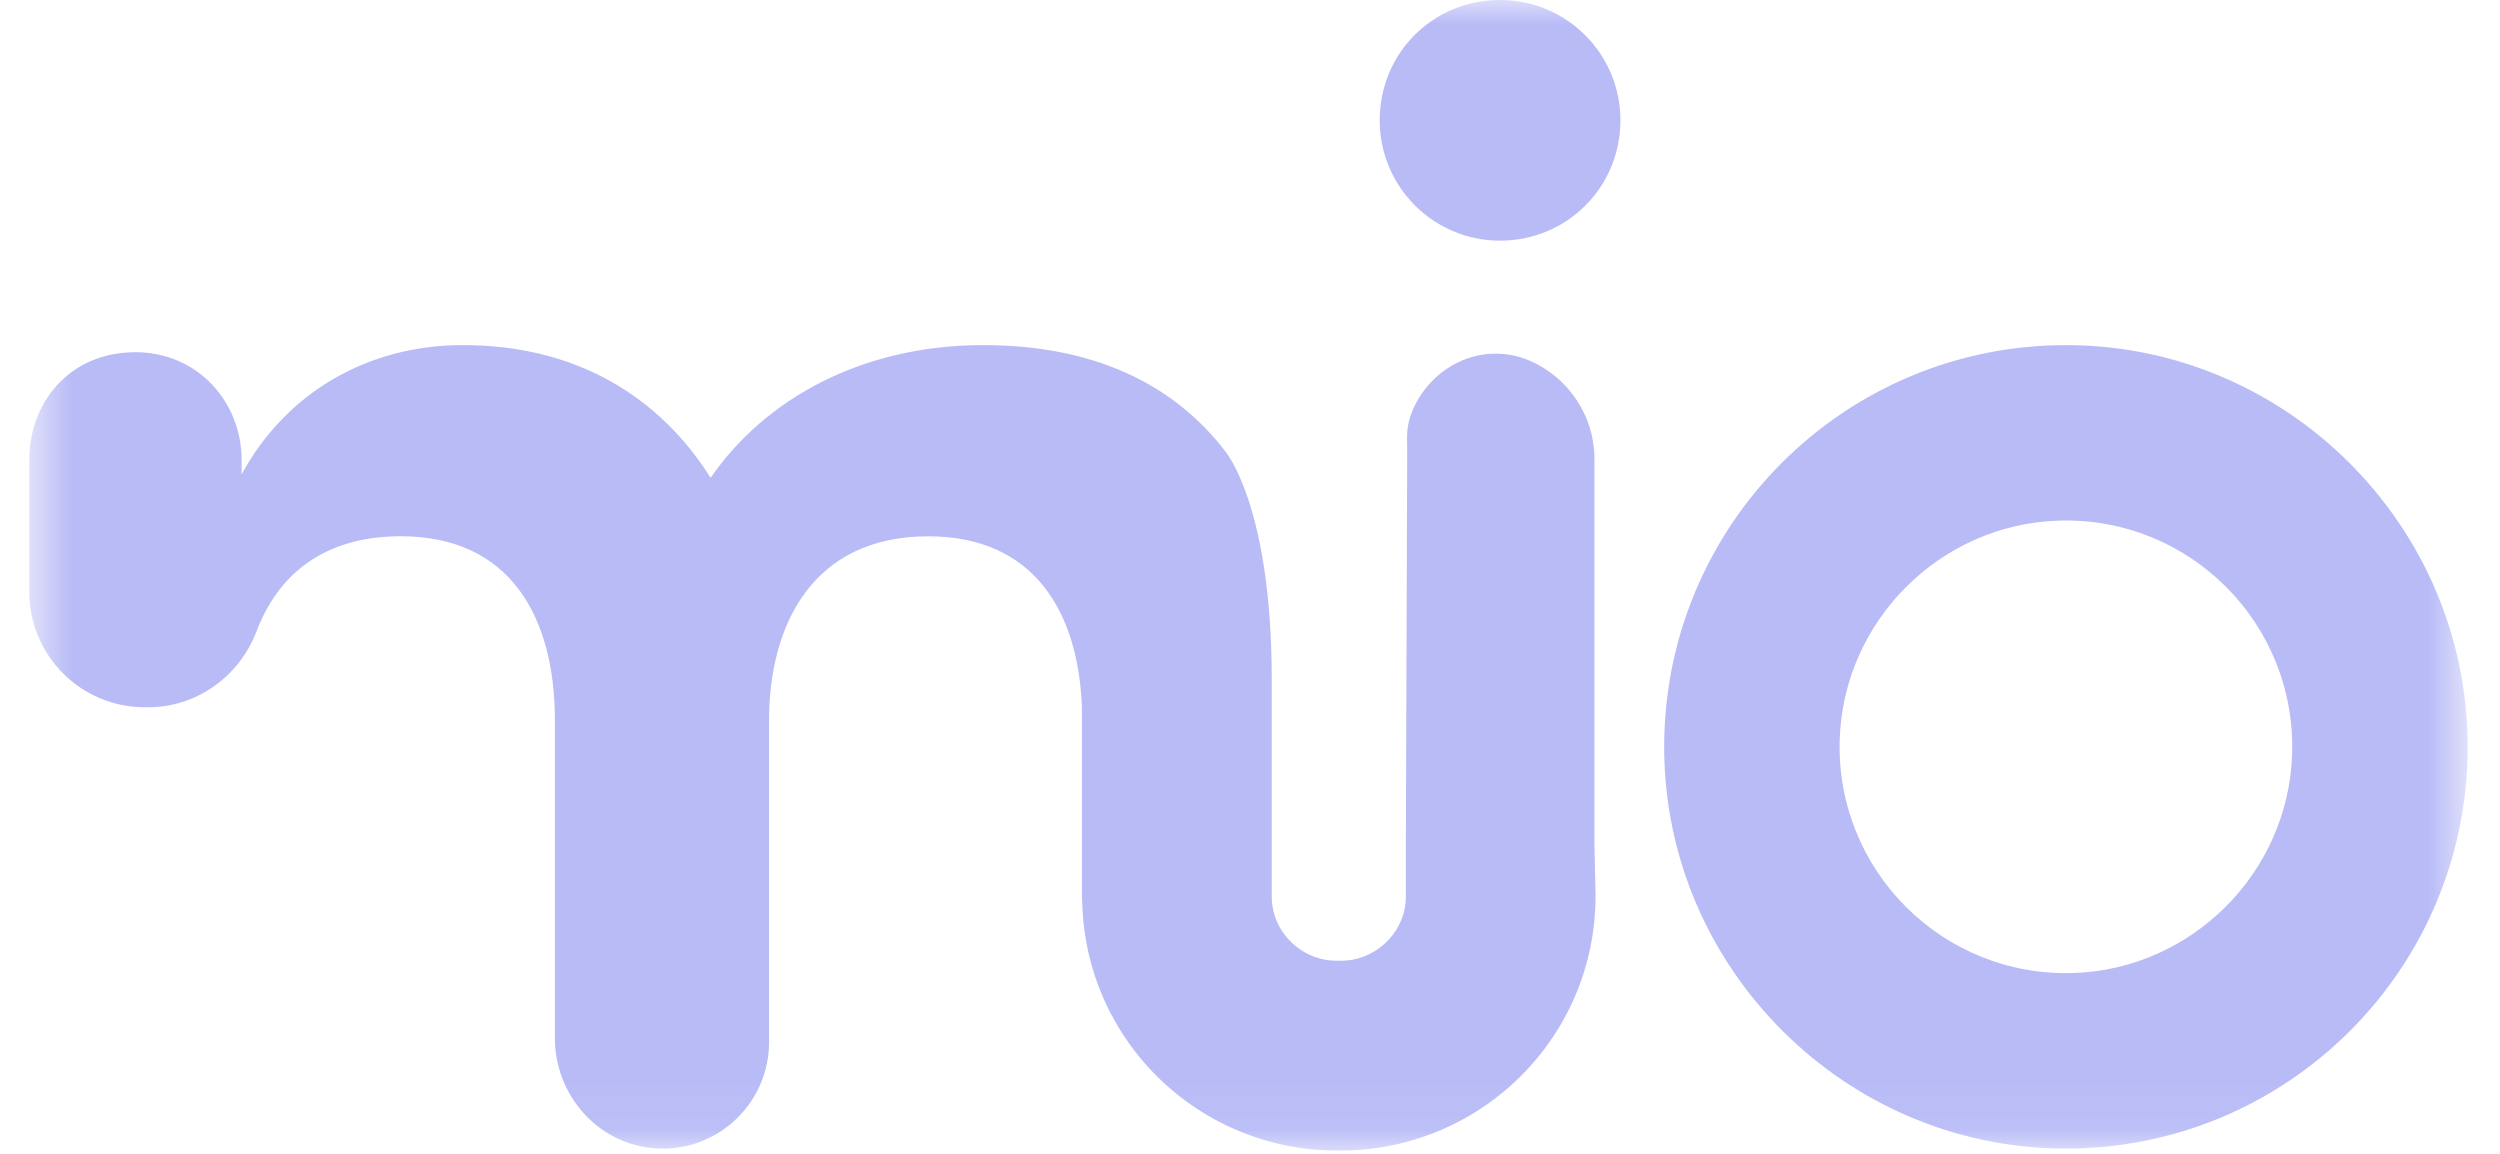 <svg width="52" height="24" viewBox="0 0 52 24" fill="none" xmlns="http://www.w3.org/2000/svg">
<g clip-path="url(#clip0_14_51524)">
<mask id="mask0_14_51524" style="mask-type:luminance" maskUnits="userSpaceOnUse" x="0" y="0" width="52" height="24">
<path d="M51.327 0H0.609V23.929H51.327V0Z" fill="white"/>
</mask>
<g mask="url(#mask0_14_51524)">
<path d="M31.202 0C29.803 0 28.698 1.104 28.698 2.503C28.698 3.886 29.818 5.006 31.202 5.006C32.585 5.006 33.704 3.902 33.705 2.503C33.705 1.12 32.586 0 31.202 0Z" fill="#B8BBF6"/>
<path d="M43.044 7.179C38.371 7.139 34.576 10.935 34.615 15.608C34.654 20.145 38.363 23.852 42.899 23.89C47.571 23.93 51.367 20.134 51.327 15.462C51.288 10.925 47.581 7.217 43.044 7.179ZM43.125 20.239C40.403 20.325 38.18 18.101 38.266 15.379C38.345 12.915 40.352 10.907 42.818 10.829C45.539 10.742 47.763 12.966 47.676 15.688C47.597 18.152 45.59 20.161 43.125 20.239Z" fill="#B8BBF6"/>
<path d="M33.164 9.534C33.164 8.659 32.624 7.848 31.82 7.503C31.595 7.406 31.352 7.356 31.108 7.356C31.001 7.356 30.893 7.365 30.787 7.385C30.453 7.448 30.14 7.605 29.887 7.831C29.575 8.11 29.324 8.516 29.275 8.938C29.259 9.078 29.27 9.221 29.27 9.362L29.242 17.516V17.545V18.647C29.242 19.062 29.047 19.43 28.747 19.675C28.517 19.864 28.225 19.983 27.905 19.983H27.789C27.477 19.983 27.194 19.871 26.966 19.692C26.656 19.447 26.452 19.072 26.452 18.647V14.13C26.452 10.507 25.483 9.384 25.483 9.384C24.415 7.992 22.755 7.178 20.451 7.178C17.947 7.178 15.922 8.283 14.781 9.939C13.714 8.246 11.983 7.178 9.628 7.178C7.64 7.178 5.947 8.173 5.026 9.866V9.571C5.026 8.356 4.106 7.326 2.818 7.326C1.456 7.326 0.609 8.357 0.609 9.571V12.31C0.609 13.635 1.685 14.711 3.01 14.711H3.08C4.091 14.711 4.978 14.072 5.338 13.127C5.77 11.99 6.694 11.154 8.339 11.154C10.622 11.154 11.542 12.847 11.542 14.982V21.596C11.542 22.767 12.419 23.777 13.584 23.882C14.889 24.001 15.996 22.965 15.996 21.683V14.983C15.996 13.032 16.879 11.155 19.309 11.155C21.493 11.155 22.428 12.707 22.504 14.711V18.648C22.504 18.698 22.511 18.747 22.511 18.797C22.573 20.971 23.95 22.817 25.875 23.568C26.47 23.8 27.113 23.931 27.788 23.931H27.904C28.578 23.931 29.22 23.8 29.813 23.569C31.641 22.858 32.978 21.161 33.164 19.133C33.178 18.973 33.188 18.812 33.188 18.649L33.164 17.56V9.536L33.164 9.534Z" fill="#B8BBF6"/>
</g>
</g>
<defs>
<clipPath id="clip0_14_51524">
<rect width="52" height="24" fill="white"/>
</clipPath>
</defs>
</svg>

